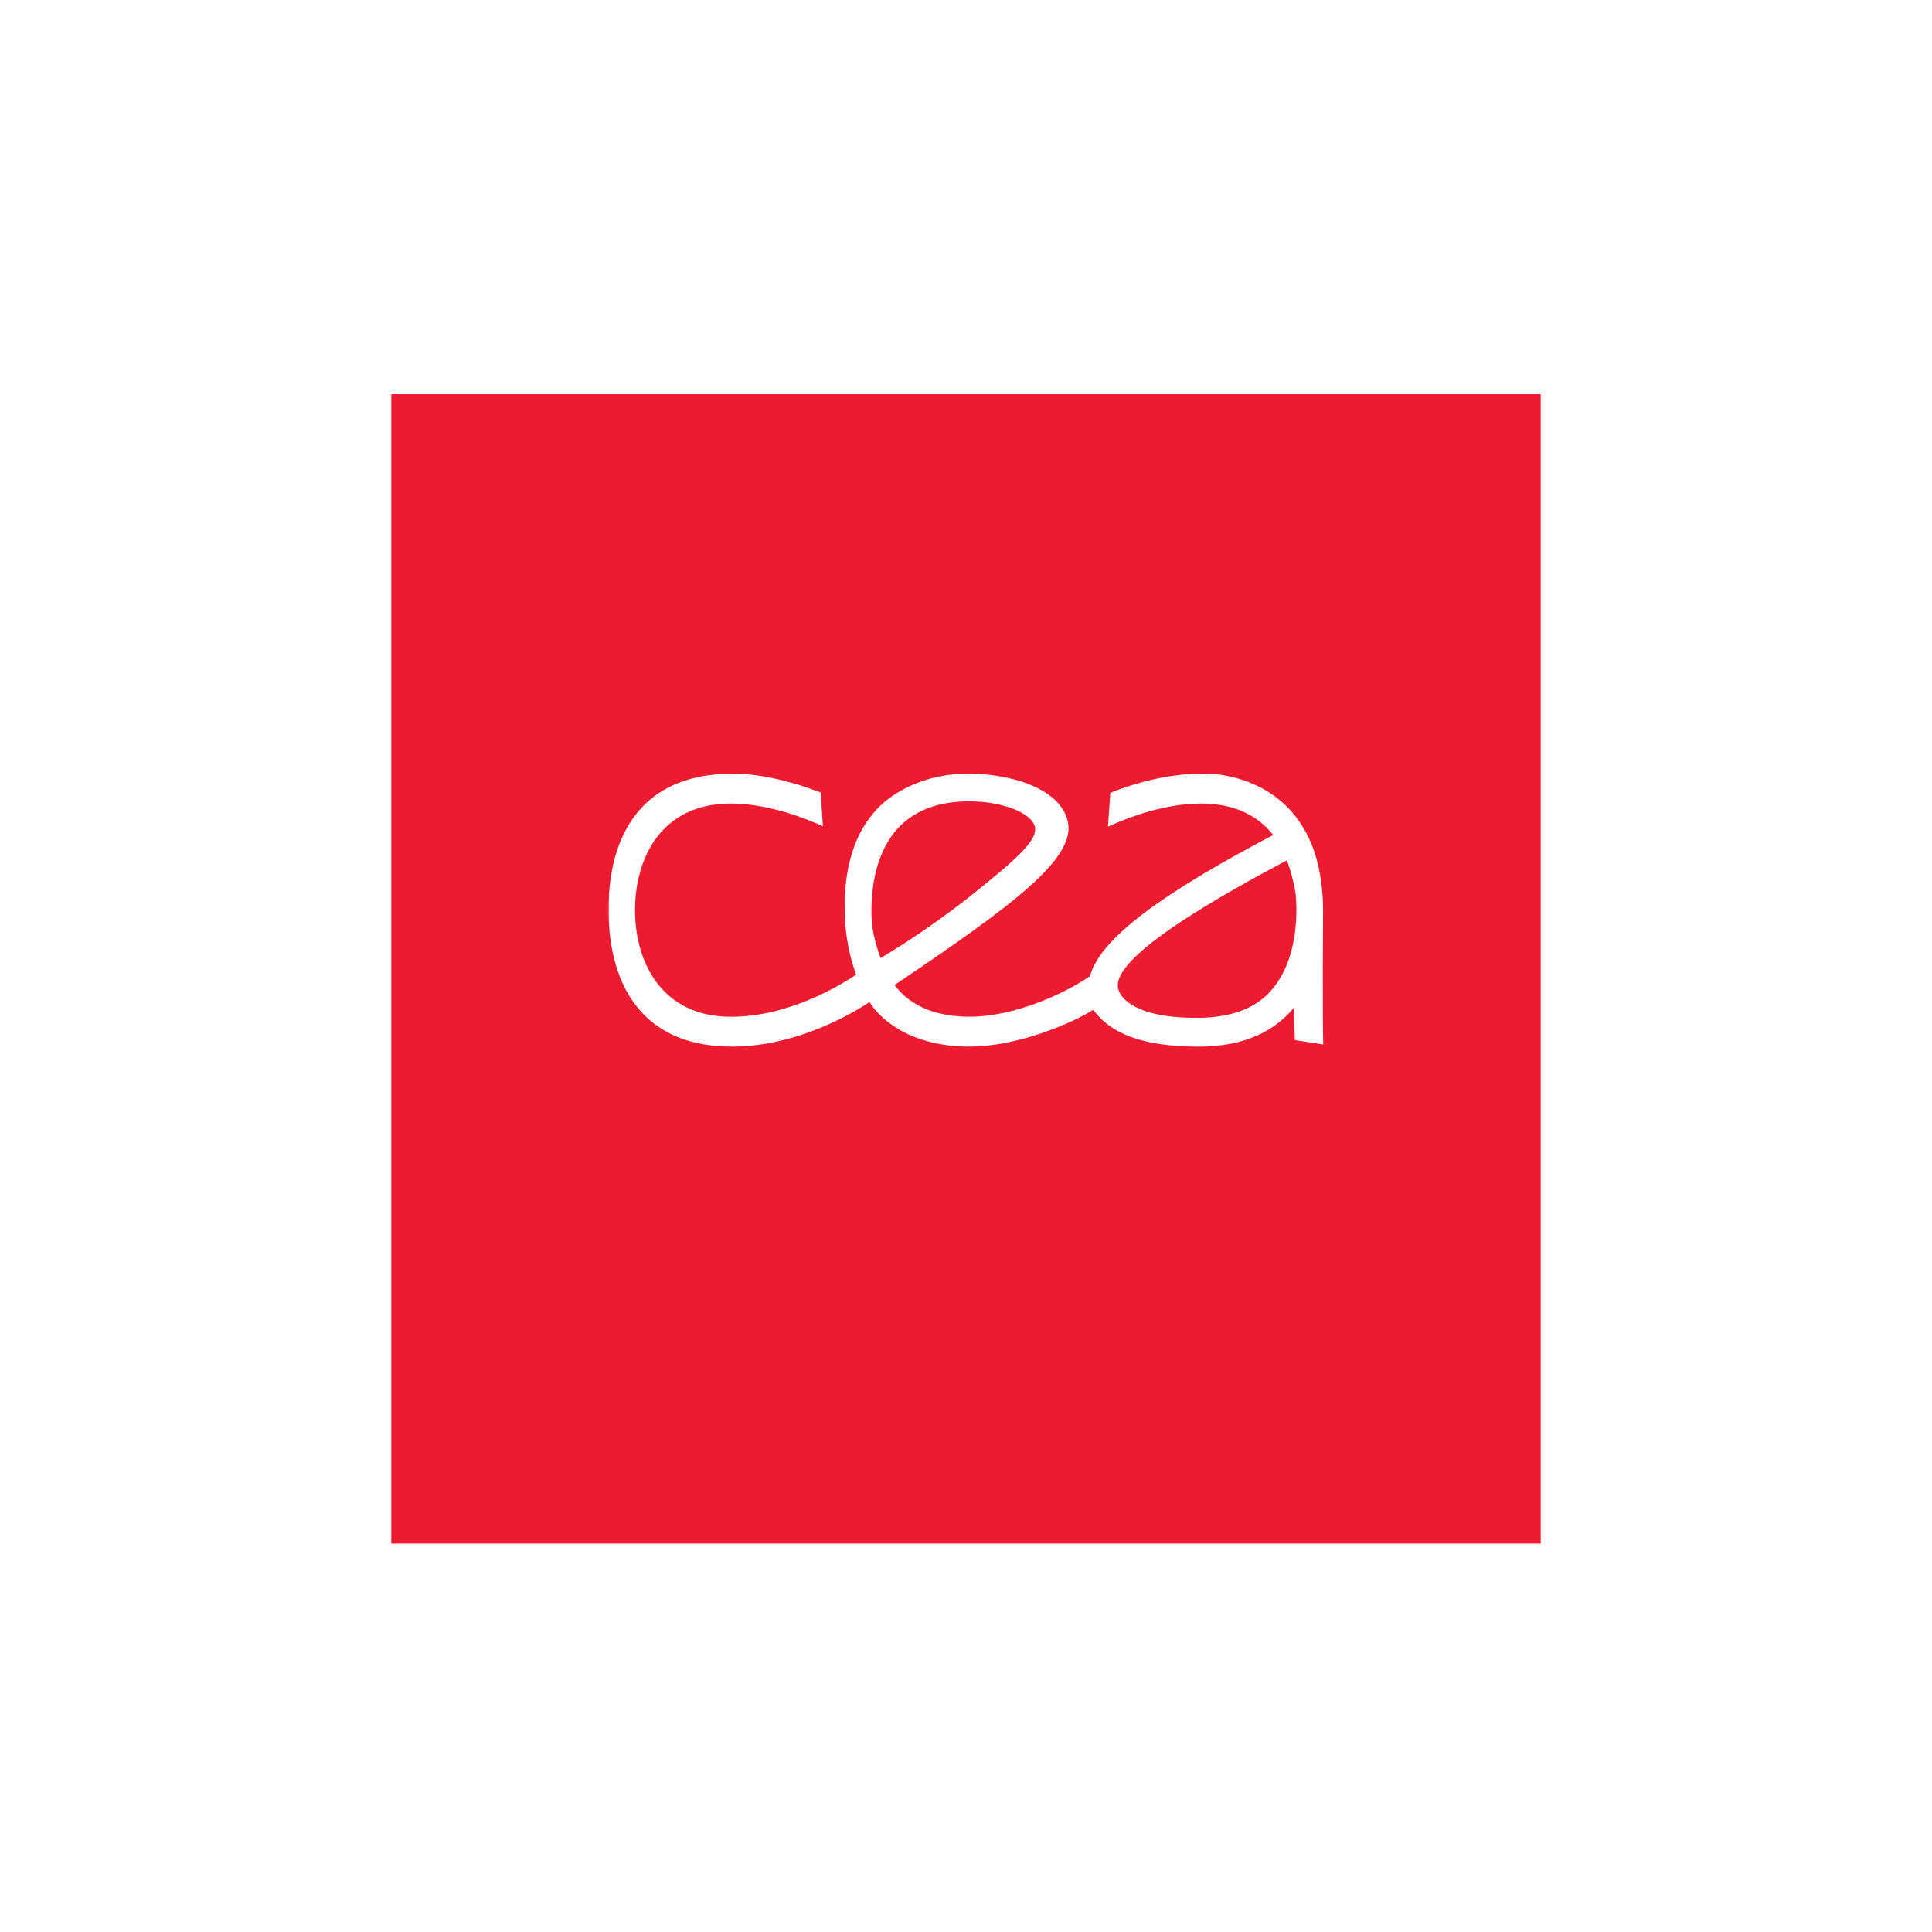 <?xml version="1.0" encoding="utf-8"?>
<!-- Generator: Adobe Illustrator 26.3.1, SVG Export Plug-In . SVG Version: 6.00 Build 0)  -->
<svg version="1.1" xmlns="http://www.w3.org/2000/svg" xmlns:xlink="http://www.w3.org/1999/xlink" x="0px" y="0px"
	 viewBox="0 0 336.25 336.25" style="enable-background:new 0 0 336.25 336.25;" xml:space="preserve">
<style type="text/css">
	.st0{fill:#ED1B2F;}
	.st1{fill:#FFFFFF;}
	.st2{filter:url(#Adobe_OpacityMaskFilter);}
	.st3{enable-background:new    ;}
	.st4{mask:url(#SVGID_1_);}
	.st5{clip-path:url(#SVGID_00000071549795259989968330000010929833072319491217_);}
	.st6{clip-path:url(#SVGID_00000021798004601560484420000018323015136886373022_);fill:#FFFFFF;}
</style>
<g id="Calque_1">
</g>
<g id="_x32_.2">
	<rect x="68.1" y="68.6" class="st0" width="200.05" height="200.05"/>
	<path class="st1" d="M230.27,158.57c0-22.36-17-23.94-20.56-23.94c-5.53,0-10.86,1.15-16.47,3.36l-0.4,5.89
		c2.18-1.02,9.18-4.03,16.16-4.03c5.49,0,9.72,1.84,12.59,5.48c-18.9,9.94-30.18,17.94-31.88,24.57
		c-4.84,3.27-13.36,7.05-20.95,7.05c-8.08,0-11.56-3.49-13.07-5.52c20.74-13.95,31.49-22,30.17-28.36
		c-1.18-5.73-9.7-8.42-17.34-8.42c-7.81,0-13.18,3.37-15.72,5.99c-4.08,4.21-6.03,10.45-5.78,18.55c0.11,3.54,0.81,7.23,1.98,10.46
		c-3.18,2.07-11.85,7.31-21.8,7.31c-11.82,0-16.68-9.23-16.68-18.55c0-9.03,4.54-18.56,16.68-18.56c6.83,0,13.68,2.88,16.02,3.96
		l-0.39-5.88c-4.41-1.72-10.21-3.28-15.23-3.28c-20.1,0-21.76,16.87-21.66,23.74c-0.09,6.89,1.75,23.76,21.48,23.76
		c11.94,0,22.08-6.55,23.93-7.75c1.28,2.24,6.36,7.75,17.35,7.75c8.7,0,18.35-4.33,21.57-6.41c1.97,2.64,6.01,6.42,18.33,6.42
		c8.14,0,13.3-2.82,16.54-6.71c0.06,2.05,0.13,4.04,0.23,5.57l4.93,0.76C230.14,176.64,230.27,158.84,230.27,158.57 M151.82,161.4
		c-0.02-0.1-1.37-10.56,4.19-16.95c2.88-3.31,7.15-4.98,12.66-4.98c5.94,0,10.93,2.07,11.44,4.45c0.38,1.78-1.3,4.06-8.98,10.22
		c-0.08,0.07-7.84,6.65-17.86,12.6C152.64,165.14,152.15,163.34,151.82,161.4 M221.28,172.34c-2.88,3.31-7.22,4.76-12.74,4.8
		c-12.57,0.11-13.79-4.66-13.79-4.66c-1.3-2.92,2.94-8.82,29.21-22.74c0.64,1.61,1.18,3.69,1.51,5.65
		C225.49,155.5,226.85,165.95,221.28,172.34"/>
	<defs>
		<filter id="Adobe_OpacityMaskFilter" filterUnits="userSpaceOnUse" x="110.83" y="197.75" width="114.58" height="4.88">
			<feFlood  style="flood-color:white;flood-opacity:1" result="back"/>
			<feBlend  in="SourceGraphic" in2="back" mode="normal"/>
		</filter>
	</defs>
	<mask maskUnits="userSpaceOnUse" x="110.83" y="197.75" width="114.58" height="4.88" id="SVGID_1_">
		<g class="st2">
			<g class="st3">
			</g>
		</g>
	</mask>
	<g class="st4">
		<g>
			<defs>
				<rect id="SVGID_00000115497289130807785070000012693090326634204591_" x="110.83" y="197.75" width="114.58" height="4.88"/>
			</defs>
			<use xlink:href="#SVGID_00000115497289130807785070000012693090326634204591_"  style="overflow:visible;fill:#FFFFFF;"/>
			<clipPath id="SVGID_00000178909431305574766360000005796827181860633764_">
				<use xlink:href="#SVGID_00000115497289130807785070000012693090326634204591_"  style="overflow:visible;"/>
			</clipPath>
			<g style="clip-path:url(#SVGID_00000178909431305574766360000005796827181860633764_);">
				<defs>
					<rect id="SVGID_00000175301346199300804320000002387907644055088778_" x="110.83" y="197.75" width="114.58" height="4.88"/>
				</defs>
				<use xlink:href="#SVGID_00000175301346199300804320000002387907644055088778_"  style="overflow:visible;fill:#FFFFFF;"/>
				<clipPath id="SVGID_00000145041557420250032180000016429473976931111590_">
					<use xlink:href="#SVGID_00000175301346199300804320000002387907644055088778_"  style="overflow:visible;"/>
				</clipPath>
				
					<rect x="110.83" y="197.75" style="clip-path:url(#SVGID_00000145041557420250032180000016429473976931111590_);fill:#FFFFFF;" width="114.58" height="4.88"/>
			</g>
		</g>
	</g>
</g>
</svg>
